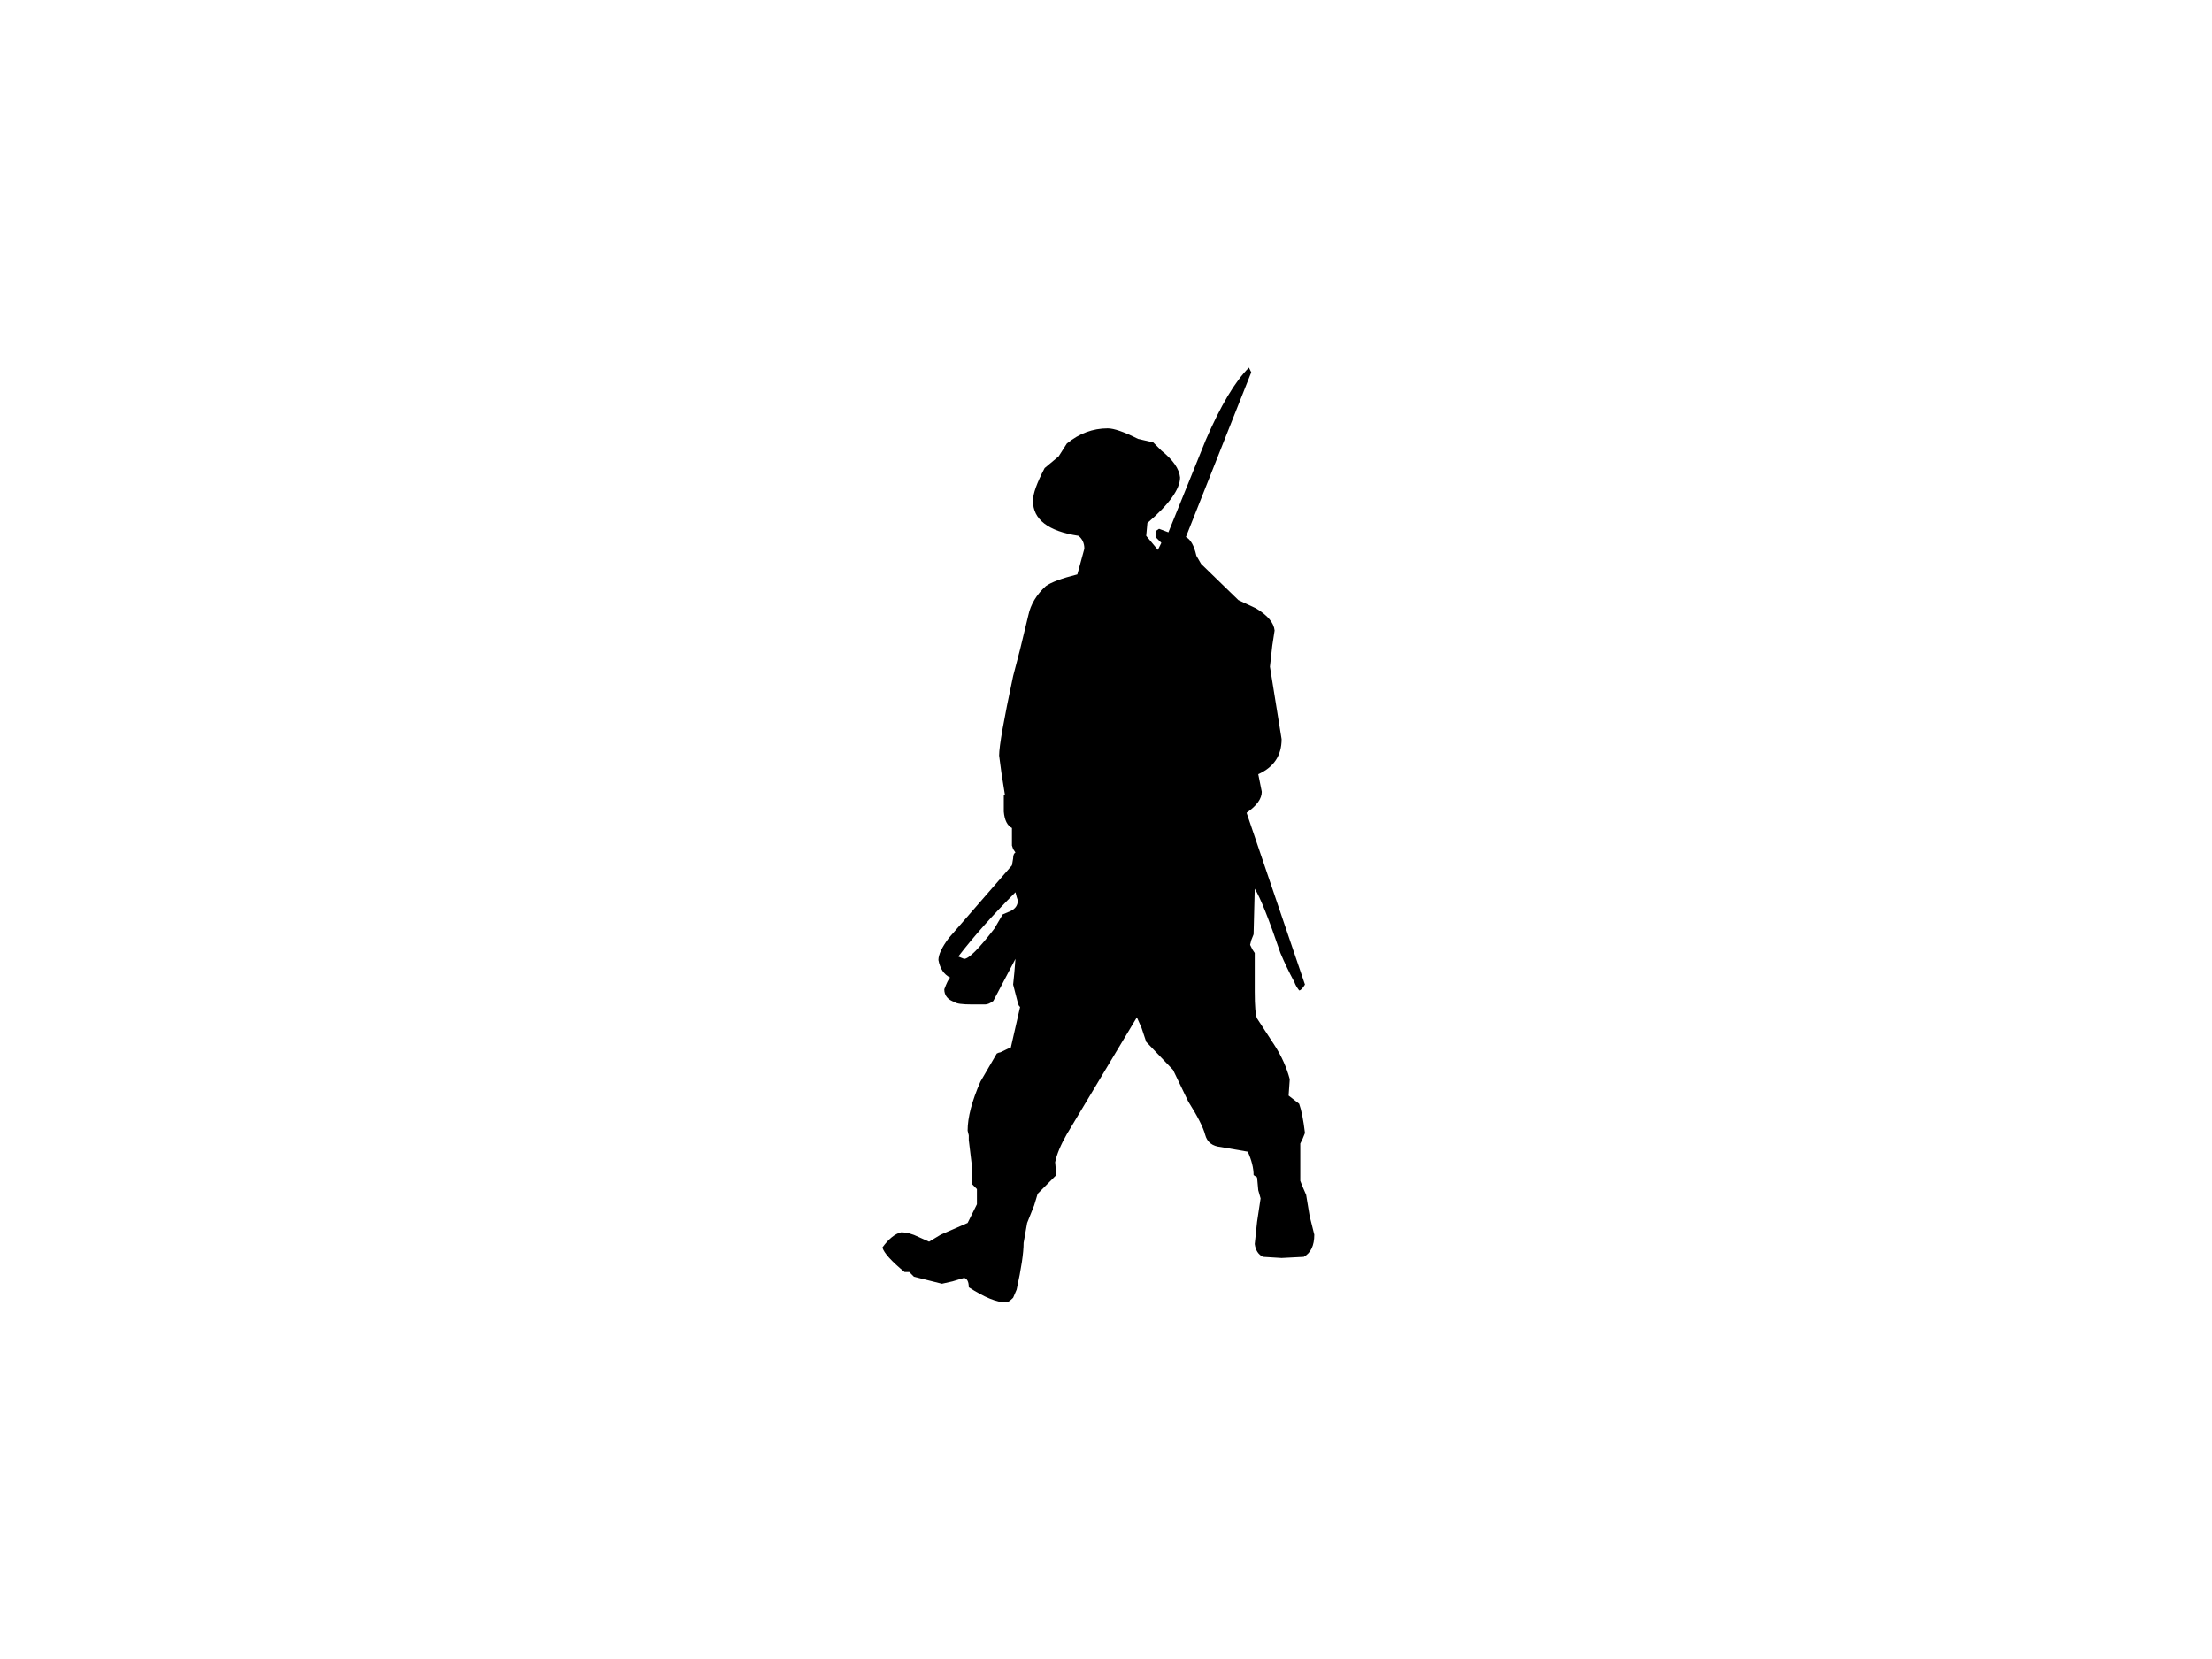 <?xml version="1.0" encoding="UTF-8" standalone="no"?>
<!DOCTYPE svg PUBLIC "-//W3C//DTD SVG 1.1//EN" "http://www.w3.org/Graphics/SVG/1.1/DTD/svg11.dtd">
<svg width="100%" height="100%" viewBox="0 0 284 213" version="1.1" xmlns="http://www.w3.org/2000/svg" xmlns:xlink="http://www.w3.org/1999/xlink" xml:space="preserve" xmlns:serif="http://www.serif.com/" style="fill-rule:evenodd;clip-rule:evenodd;stroke-linejoin:round;stroke-miterlimit:2;">
    <g transform="matrix(1,0,0,1,-473.038,-1889.76)">
        <g transform="matrix(1,0,0,1,-1688.98,-1478.06)">
            <g transform="matrix(6,0,0,4.5,-4641.14,1241.84)">
                <rect x="1133.86" y="472.441" width="47.244" height="47.244" style="fill:none;"/>
            </g>
            <g transform="matrix(0.545,0,0,0.643,1453.35,2456.69)">
                <path d="M1609.93,1663.53C1609.93,1665.7 1609.11,1667.18 1607.45,1667.96L1602.23,1668.19L1597.83,1667.96C1596.73,1667.49 1596.09,1666.64 1595.9,1665.39L1596.45,1660.96L1597.28,1656.29L1596.73,1654.66L1596.45,1652.09L1595.63,1651.63C1595.63,1650.23 1595.17,1648.67 1594.26,1646.96L1587.93,1646.03C1585.91,1645.87 1584.68,1645.06 1584.22,1643.58C1583.76,1642.1 1582.43,1639.88 1580.23,1636.93L1576.65,1630.63L1570.33,1625.03L1569.23,1622.23L1568.13,1620.13L1551.63,1643.46C1550.16,1645.64 1549.25,1647.51 1548.88,1649.06L1549.15,1651.63L1544.76,1655.36L1543.93,1657.69L1542.28,1661.19L1541.45,1665.16C1541.45,1667.18 1540.9,1670.29 1539.81,1674.49L1538.98,1676.13C1538.25,1676.75 1537.7,1677.06 1537.33,1677.06C1535.13,1677.06 1532.2,1676.05 1528.53,1674.03C1528.53,1672.94 1528.16,1672.32 1527.43,1672.16L1524.68,1672.86L1522.2,1673.33L1515.61,1671.93L1514.51,1670.99L1513.4,1670.99C1510.29,1668.82 1508.55,1667.18 1508.18,1666.09C1509.65,1664.38 1511.11,1663.37 1512.58,1663.06C1513.86,1663.06 1515.24,1663.37 1516.7,1663.99L1519.18,1664.93L1521.93,1663.53L1528.26,1661.19L1530.45,1657.46L1530.45,1654.43L1529.36,1653.49L1529.36,1650.46L1528.53,1644.63L1528.53,1643.69L1528.26,1642.76C1528.26,1640.12 1529.26,1636.85 1531.28,1632.96L1535.13,1627.36C1535.5,1627.2 1535.77,1627.13 1535.95,1627.13C1537.42,1626.51 1538.25,1626.19 1538.43,1626.19L1540.63,1618.03C1540.45,1618.03 1540.26,1617.76 1540.08,1617.21C1539.9,1616.67 1539.53,1615.46 1538.98,1613.59L1539.26,1611.26L1539.53,1608.46L1534.31,1616.86C1533.57,1617.33 1532.93,1617.56 1532.38,1617.56L1529.36,1617.56C1526.97,1617.56 1525.6,1617.4 1525.23,1617.09C1523.58,1616.63 1522.76,1615.77 1522.76,1614.53C1523.31,1613.28 1523.76,1612.51 1524.13,1612.19C1522.66,1611.57 1521.75,1610.4 1521.38,1608.69C1521.38,1607.61 1522.2,1606.13 1523.86,1604.26L1538.7,1589.79L1538.98,1588.39C1538.98,1587.77 1539.16,1587.38 1539.53,1587.23L1538.98,1586.53L1538.7,1585.83L1538.7,1582.33C1537.61,1581.86 1536.96,1580.77 1536.78,1579.06L1536.78,1575.79L1537.06,1575.79L1536.23,1571.36L1535.68,1567.86C1535.68,1565.99 1536.78,1560.7 1538.98,1551.99L1540.63,1546.63L1542.56,1539.86C1543.11,1537.68 1544.48,1535.74 1546.68,1534.03C1547.96,1533.25 1550.44,1532.47 1554.11,1531.69L1555.76,1526.56C1555.76,1525.47 1555.3,1524.62 1554.38,1523.99C1547.23,1523.06 1543.65,1520.73 1543.65,1516.99C1543.65,1515.59 1544.57,1513.42 1546.4,1510.46L1549.7,1508.13L1551.63,1505.56C1554.56,1503.54 1557.77,1502.53 1561.26,1502.53C1562.72,1502.53 1565.11,1503.23 1568.4,1504.63L1571.98,1505.33L1573.9,1506.96C1576.65,1508.83 1578.12,1510.62 1578.31,1512.33C1578.31,1514.66 1575.74,1517.69 1570.61,1521.43L1570.33,1523.99L1573.08,1526.79L1573.9,1525.39L1572.53,1524.23L1572.53,1523.06L1573.36,1522.59L1575.56,1523.29L1584.36,1504.86C1587.84,1498.02 1591.23,1493.19 1594.53,1490.39L1595.08,1491.33L1579.68,1524.23C1580.78,1524.69 1581.61,1525.94 1582.15,1527.96L1583.26,1529.59L1592.06,1536.83L1596.18,1538.46C1598.93,1539.86 1600.4,1541.34 1600.58,1542.89L1600.03,1545.93L1599.48,1550.13L1602.23,1564.59C1602.23,1567.86 1600.4,1570.19 1596.73,1571.59L1597.56,1575.09C1597.56,1576.49 1596.36,1577.89 1593.98,1579.29L1607.73,1613.59C1607.18,1614.37 1606.72,1614.76 1606.36,1614.76C1605.81,1614.14 1605.44,1613.59 1605.26,1613.13C1603.97,1611.11 1602.87,1609.16 1601.95,1607.29C1599.2,1600.45 1597.19,1596.17 1595.9,1594.46L1595.63,1603.56L1595.08,1604.73L1594.81,1605.66L1595.36,1606.59L1595.9,1607.29L1595.9,1614.99C1595.9,1617.95 1596.09,1619.74 1596.45,1620.36L1600.58,1625.73C1602.23,1627.9 1603.42,1630.16 1604.15,1632.49L1603.88,1635.76L1606.36,1637.39C1606.9,1638.64 1607.36,1640.58 1607.73,1643.23L1607.18,1644.39L1606.63,1645.33L1606.63,1652.79L1607.18,1653.96L1608.01,1655.59L1608.83,1659.79L1609.93,1663.53ZM1540.08,1596.79L1539.81,1596.09L1539.53,1595.16C1534.21,1599.67 1529.72,1603.95 1526.06,1607.99L1527.43,1608.46C1528.53,1608.46 1530.91,1606.44 1534.58,1602.39L1536.51,1599.59L1538.43,1598.89C1539.53,1598.43 1540.08,1597.73 1540.08,1596.79Z" style="fill-rule:nonzero;"/>
            </g>
        </g>
    </g>
</svg>

